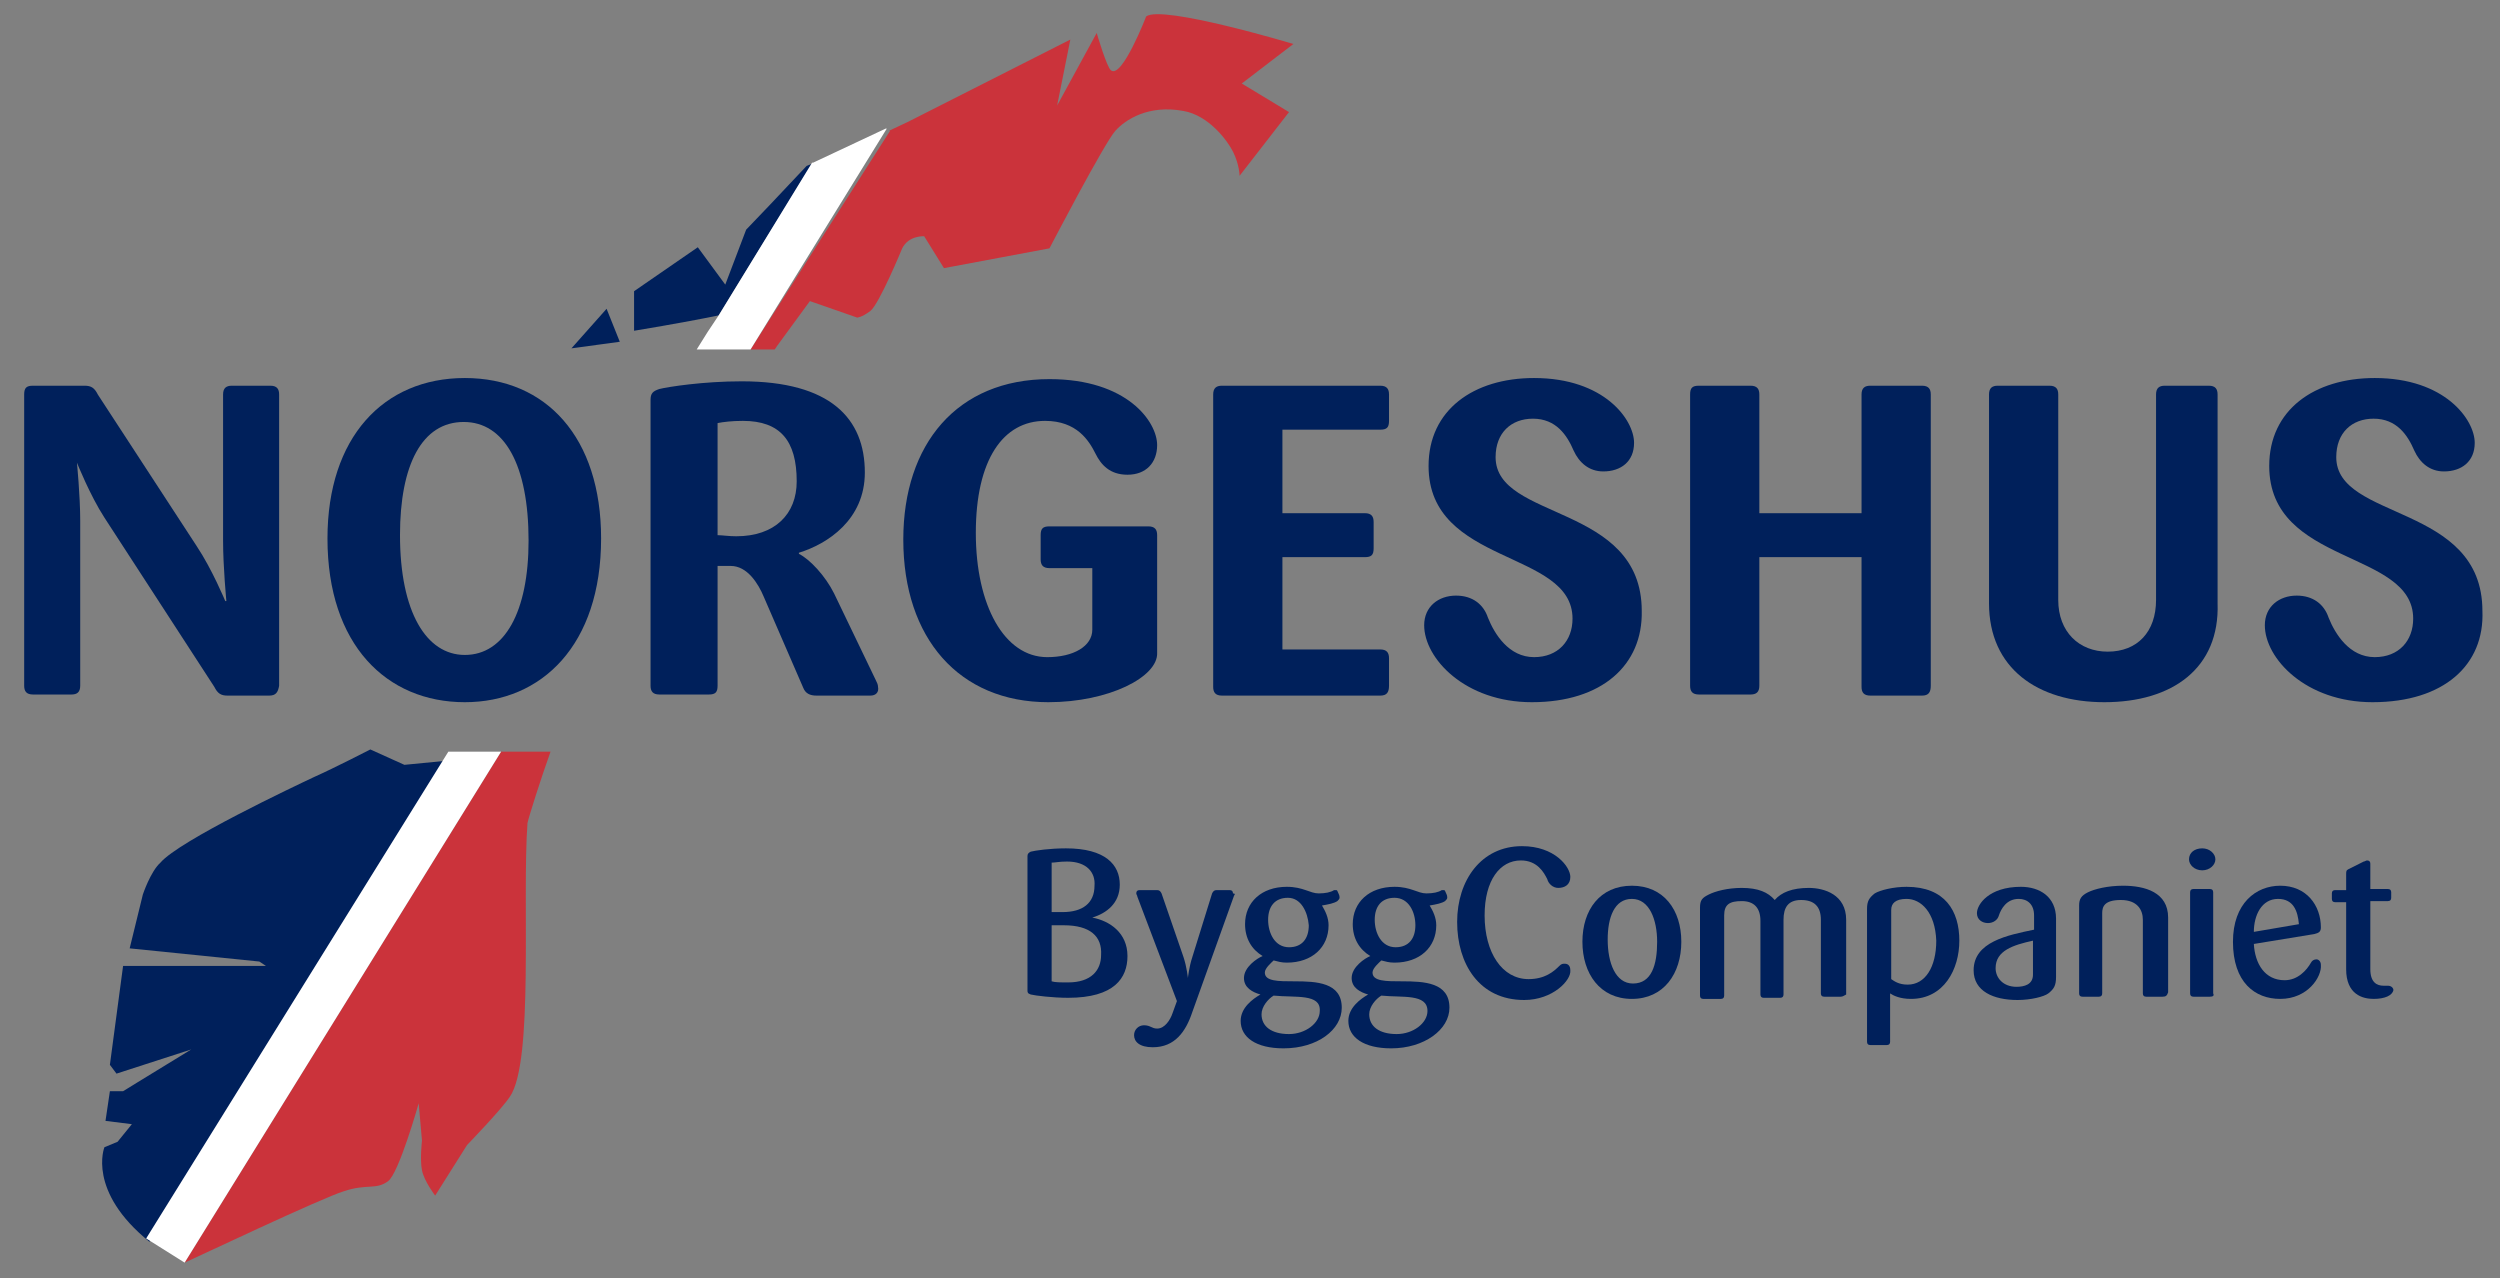 <?xml version="1.0" encoding="utf-8"?>
<!-- Generator: Adobe Illustrator 23.0.6, SVG Export Plug-In . SVG Version: 6.00 Build 0)  -->
<svg version="1.1" id="Layer_1" xmlns="http://www.w3.org/2000/svg" xmlns:xlink="http://www.w3.org/1999/xlink" x="0px" y="0px"
	 viewBox="0 0 227.5 116.3" style="enable-background:new 0 0 227.5 116.3;" xml:space="preserve">
<rect x="0" y="0" width="227.5" height="116.3" fill="#808080" stroke="none"/>
<style type="text/css">
	.st0{fill:#00205B;}
	.st1{fill:#CB333B;}
	.st2{fill:#FFFFFF;}
</style>
<path class="st0" d="M24.5,63.3h-3.8c-0.6,0-0.9-0.2-1.2-0.8l-10-15.4c-1.3-2-2.5-5-2.5-5H7c0,0,0.3,3,0.3,5.3v15
	c0,0.6-0.3,0.8-0.8,0.8H3c-0.6,0-0.8-0.3-0.8-0.8V35.9c0-0.6,0.2-0.8,0.8-0.8h4.7c0.6,0,0.9,0.2,1.2,0.8l9,13.8c1.4,2.1,2.6,5,2.6,5
	h0.1c0,0-0.3-3.1-0.3-5.5V35.9c0-0.6,0.3-0.8,0.8-0.8h3.5c0.6,0,0.8,0.3,0.8,0.8v26.5C25.3,63,25.1,63.3,24.5,63.3z"/>
<path class="st0" d="M42.3,63.9c-7.1,0-12.5-5.2-12.5-14.9c0-9.2,5.1-14.6,12.5-14.6s12.4,5.4,12.4,14.6
	C54.7,58.7,49.3,63.9,42.3,63.9z M42.2,38.4c-3.8,0-5.8,3.9-5.8,10.3c0,7,2.4,10.9,5.9,10.9c3.6,0,5.8-3.9,5.8-10.4
	C48.1,42.3,45.9,38.4,42.2,38.4z"/>
<path class="st0" d="M79.2,63.3h-4.9c-0.6,0-1-0.2-1.2-0.7l-3.6-8.3c-0.5-1.2-1.5-2.8-3-2.8h-1.2v10.9c0,0.6-0.2,0.8-0.8,0.8H60
	c-0.6,0-0.8-0.3-0.8-0.8v-26c0-0.6,0.2-0.8,0.8-1c0.8-0.2,4-0.7,7.5-0.7c8.1,0,11.2,3.4,11.2,8.3c0,4.3-3.4,6.5-6,7.3v0.1
	c1,0.5,2.4,2,3.2,3.6l3.8,7.9c0.1,0.2,0.2,0.4,0.2,0.6C80,63,79.7,63.3,79.2,63.3z M67.6,38.3c-1,0-1.8,0.1-2.3,0.2v10.2
	c0.4,0,1,0.1,1.7,0.1c3.5,0,5.5-2,5.5-5C72.5,40.1,71,38.3,67.6,38.3z"/>
<path class="st0" d="M95.4,63.9c-8.1,0-13.2-5.8-13.2-14.8c0-8.7,4.9-14.6,13.3-14.6c7.1,0,9.8,3.9,9.8,6c0,1.6-1,2.7-2.7,2.7
	c-1.6,0-2.4-0.9-2.9-1.9c-0.6-1.2-1.7-3-4.6-3c-3.8,0-6.3,3.5-6.3,10.2c0,6.6,2.6,11.3,6.5,11.3c2.4,0,4.1-1,4.1-2.5v-5.6h-3.9
	c-0.6,0-0.8-0.3-0.8-0.8v-2.2c0-0.6,0.2-0.8,0.8-0.8h9c0.6,0,0.8,0.3,0.8,0.8v10.7C105.4,61.6,100.9,63.9,95.4,63.9z"/>
<path class="st0" d="M125.6,63.3h-14.4c-0.6,0-0.8-0.3-0.8-0.8V35.9c0-0.6,0.3-0.8,0.8-0.8h14.4c0.6,0,0.8,0.3,0.8,0.8v2.4
	c0,0.6-0.2,0.8-0.8,0.8h-8.9v7.6h7.5c0.6,0,0.8,0.3,0.8,0.8v2.4c0,0.6-0.2,0.8-0.8,0.8h-7.5v8.4h8.9c0.6,0,0.8,0.3,0.8,0.8v2.5
	C126.4,63,126.2,63.3,125.6,63.3z"/>
<path class="st0" d="M139.4,63.9c-6.1,0-9.8-4-9.8-7c0-1.7,1.3-2.7,2.9-2.7c1.5,0,2.5,0.8,2.9,2c0.6,1.5,1.9,3.6,4.2,3.6
	c2.2,0,3.5-1.5,3.5-3.5c0-6.3-13.1-4.8-13.1-13.9c0-5.1,4.1-8,9.6-8c6.4,0,9.1,3.8,9.1,5.9c0,1.7-1.2,2.6-2.8,2.6
	c-1.3,0-2.2-0.8-2.7-1.9c-0.6-1.4-1.6-2.9-3.7-2.9c-2,0-3.4,1.3-3.4,3.5c0,5.8,13.3,4.2,13.3,14C149.5,60.5,145.8,63.9,139.4,63.9z"
	/>
<path class="st0" d="M174.9,63.3h-4.7c-0.6,0-0.8-0.3-0.8-0.8V50.7h-9.3v11.7c0,0.6-0.3,0.8-0.8,0.8h-4.7c-0.6,0-0.8-0.3-0.8-0.8
	V35.9c0-0.6,0.2-0.8,0.8-0.8h4.7c0.6,0,0.8,0.3,0.8,0.8v10.8h9.3V35.9c0-0.6,0.3-0.8,0.8-0.8h4.7c0.6,0,0.8,0.3,0.8,0.8v26.5
	C175.7,63,175.5,63.3,174.9,63.3z"/>
<path class="st0" d="M191.5,63.9c-6.1,0-10.5-3.1-10.5-9v-19c0-0.6,0.3-0.8,0.8-0.8h4.7c0.6,0,0.8,0.3,0.8,0.8v18.7
	c0,2.9,1.9,4.7,4.5,4.7c2.7,0,4.4-1.8,4.4-4.7V35.9c0-0.6,0.3-0.8,0.8-0.8h4c0.6,0,0.8,0.3,0.8,0.8v19
	C202,60.8,197.7,63.9,191.5,63.9z"/>
<path class="st0" d="M215.9,63.9c-6.1,0-9.8-4-9.8-7c0-1.7,1.3-2.7,2.9-2.7c1.5,0,2.5,0.8,2.9,2c0.6,1.5,1.9,3.6,4.2,3.6
	c2.2,0,3.5-1.5,3.5-3.5c0-6.3-13.1-4.8-13.1-13.9c0-5.1,4.1-8,9.6-8c6.4,0,9.1,3.8,9.1,5.9c0,1.7-1.2,2.6-2.8,2.6
	c-1.3,0-2.2-0.8-2.7-1.9c-0.6-1.4-1.6-2.9-3.7-2.9c-2,0-3.4,1.3-3.4,3.5c0,5.8,13.3,4.2,13.3,14C226.1,60.5,222.4,63.9,215.9,63.9z"
	/>
<g>
	<path class="st0" d="M97.2,90.8c-1.4,0-3-0.2-3.4-0.3c-0.3-0.1-0.3-0.2-0.3-0.4V77.9c0-0.2,0.1-0.3,0.3-0.4
		c0.4-0.1,1.7-0.3,3.2-0.3c3.6,0,4.9,1.5,4.9,3.3c0,1.7-1.2,2.6-2.5,3c0,0,0,0,0,0c1.6,0.3,3.2,1.4,3.2,3.5
		C102.6,89,101.4,90.8,97.2,90.8z M97.1,78.4c-0.7,0-1.1,0.1-1.4,0.1v4.5c0.2,0,0.5,0,1,0c1.8,0,2.9-0.8,2.9-2.4
		C99.7,79.4,98.9,78.4,97.1,78.4z M96.8,84.2c-0.6,0-0.9,0-1.1,0v5.1c0.3,0.1,0.8,0.1,1.5,0.1c2.1,0,3-1.1,3-2.5
		C100.3,85.2,99.2,84.2,96.8,84.2z"/>
	<path class="st0" d="M112.3,81.5l-3.8,10.6c-0.6,1.8-1.6,3.2-3.6,3.2c-1.2,0-1.7-0.5-1.7-1.1c0-0.5,0.4-0.9,0.9-0.9
		c0.6,0,0.7,0.3,1.2,0.3c0.7,0,1.2-0.8,1.4-1.4l0.4-1.1l-3.6-9.5c0-0.1-0.1-0.2-0.1-0.3c0-0.2,0.1-0.3,0.3-0.3h1.6
		c0.2,0,0.3,0.1,0.4,0.3l2,5.8c0.3,0.9,0.4,1.9,0.4,1.9h0c0,0,0.1-1,0.4-1.9l1.8-5.8c0.1-0.2,0.2-0.3,0.4-0.3h1.2
		c0.2,0,0.3,0.1,0.3,0.3C112.4,81.3,112.4,81.4,112.3,81.5z"/>
	<path class="st0" d="M116.8,95.4c-2.5,0-3.9-1-3.9-2.5c0-1.2,1.1-2,1.8-2.4c-0.7-0.2-1.5-0.6-1.5-1.5c0-1,1.2-1.8,1.7-2
		c-1-0.6-1.6-1.6-1.6-2.9c0-2,1.5-3.4,3.8-3.4c1.5,0,2.1,0.6,2.9,0.6c0.6,0,1.1-0.1,1.4-0.3c0.1,0,0.2,0,0.2,0
		c0.1,0,0.1,0.1,0.2,0.3c0.1,0.2,0.1,0.3,0.1,0.4c0,0.1-0.1,0.2-0.2,0.3c-0.3,0.2-0.8,0.3-1.4,0.4c0.3,0.5,0.6,1.1,0.6,1.8
		c0,2-1.5,3.4-3.8,3.4c-0.5,0-0.8-0.1-1.2-0.2c-0.2,0.2-0.8,0.7-0.8,1.1c0,0.8,1.2,0.8,2.7,0.8c2,0,4.3,0.1,4.3,2.4
		C122.1,93.7,119.9,95.4,116.8,95.4z M115.9,90.6c-0.5,0.3-1.1,1-1.1,1.7c0,1.1,0.9,1.8,2.5,1.8c1.5,0,2.8-1,2.8-2.1
		C120.2,90.4,117.9,90.8,115.9,90.6z M117.2,81.7c-1.2,0-1.8,0.8-1.8,2c0,1.2,0.6,2.5,1.9,2.5c1.2,0,1.8-0.8,1.8-2
		C119,83,118.4,81.7,117.2,81.7z"/>
	<path class="st0" d="M126.6,95.4c-2.5,0-3.9-1-3.9-2.5c0-1.2,1.1-2,1.8-2.4c-0.7-0.2-1.5-0.6-1.5-1.5c0-1,1.2-1.8,1.7-2
		c-1-0.6-1.6-1.6-1.6-2.9c0-2,1.5-3.4,3.8-3.4c1.5,0,2.1,0.6,2.9,0.6c0.6,0,1.1-0.1,1.4-0.3c0.1,0,0.2,0,0.2,0
		c0.1,0,0.1,0.1,0.2,0.3c0.1,0.2,0.1,0.3,0.1,0.4c0,0.1-0.1,0.2-0.2,0.3c-0.3,0.2-0.8,0.3-1.4,0.4c0.3,0.5,0.6,1.1,0.6,1.8
		c0,2-1.5,3.4-3.8,3.4c-0.5,0-0.8-0.1-1.2-0.2c-0.2,0.2-0.8,0.7-0.8,1.1c0,0.8,1.2,0.8,2.7,0.8c2,0,4.3,0.1,4.3,2.4
		C131.9,93.7,129.6,95.4,126.6,95.4z M125.7,90.6c-0.5,0.3-1.1,1-1.1,1.7c0,1.1,0.9,1.8,2.5,1.8c1.5,0,2.8-1,2.8-2.1
		C129.9,90.4,127.6,90.8,125.7,90.6z M126.9,81.7c-1.2,0-1.8,0.8-1.8,2c0,1.2,0.6,2.5,1.9,2.5c1.2,0,1.8-0.8,1.8-2
		C128.8,83,128.2,81.7,126.9,81.7z"/>
	<path class="st0" d="M138.7,91c-4.1,0-6.1-3.3-6.1-7.1c0-3.8,2.2-6.9,5.9-6.9c3,0,4.4,1.9,4.4,2.8c0,0.7-0.5,1-1.1,1
		c-0.5,0-0.9-0.4-1-0.8c-0.3-0.6-0.9-1.7-2.4-1.7c-1.9,0-3.3,1.8-3.3,5c0,3.4,1.6,5.8,4,5.8c1.5,0,2.3-0.7,2.8-1.2
		c0.2-0.2,0.3-0.2,0.5-0.2c0.3,0,0.5,0.2,0.5,0.6C143,89.2,141.3,91,138.7,91z"/>
	<path class="st0" d="M148.5,90.9c-2.9,0-4.5-2.3-4.5-5.2c0-2.9,1.6-5.1,4.5-5.1s4.5,2.2,4.5,5.1C153,88.6,151.4,90.9,148.5,90.9z
		 M148.5,81.8c-1.6,0-2.2,1.7-2.2,3.7c0,2.1,0.7,4,2.3,4c1.7,0,2.2-1.7,2.2-3.8C150.8,83.7,150.1,81.8,148.5,81.8z"/>
	<path class="st0" d="M167.5,90.7H166c-0.2,0-0.3-0.1-0.3-0.3v-6.7c0-1.2-0.6-1.8-1.8-1.8c-1.2,0-1.6,0.7-1.6,1.8v6.8
		c0,0.2-0.1,0.3-0.3,0.3h-1.5c-0.2,0-0.3-0.1-0.3-0.3v-6.7c0-1.2-0.6-1.8-1.7-1.8c-1.1,0-1.6,0.3-1.6,1.3v7.3c0,0.2-0.1,0.3-0.3,0.3
		H155c-0.2,0-0.3-0.1-0.3-0.3v-8c0-0.7,0.2-0.9,0.8-1.2c0.6-0.3,1.7-0.6,3-0.6c1.5,0,2.4,0.4,3,1.1c0.6-0.7,1.6-1.1,3.1-1.1
		c1.4,0,3.4,0.6,3.4,2.9v6.8C167.8,90.6,167.7,90.7,167.5,90.7z"/>
	<path class="st0" d="M173.9,90.9c-1,0-1.6-0.3-1.9-0.5v4.4c0,0.2-0.1,0.3-0.3,0.3h-1.5c-0.2,0-0.3-0.1-0.3-0.3V82.7
		c0-0.7,0.2-1,0.7-1.4c0.5-0.3,1.7-0.6,2.9-0.6c3.5,0,4.8,2.2,4.8,4.9C178.3,88.2,176.9,90.9,173.9,90.9z M173.5,81.8
		c-1,0-1.4,0.4-1.4,1v6.3c0.3,0.2,0.7,0.5,1.5,0.5c1.6,0,2.6-1.6,2.6-4C176.1,83,174.8,81.8,173.5,81.8z"/>
	<path class="st0" d="M186.4,90.4c-0.4,0.3-1.6,0.6-2.8,0.6c-2.2,0-4-0.8-4-2.7c0-2.6,3.1-3.2,5.5-3.7v-1.3c0-1-0.6-1.5-1.4-1.5
		c-1.1,0-1.6,0.9-1.8,1.5c-0.1,0.4-0.5,0.7-1,0.7c-0.5,0-1-0.3-1-0.9c0-0.8,1.1-2.4,4-2.4c1.7,0,3.2,0.9,3.2,2.9v5.3
		C187.1,89.7,186.9,90,186.4,90.4z M185,85.6c-1.8,0.4-3.4,0.9-3.4,2.5c0,0.9,0.7,1.7,1.9,1.7c0.7,0,1.5-0.2,1.5-1.1L185,85.6
		L185,85.6z"/>
	<path class="st0" d="M196.8,90.7h-1.5c-0.2,0-0.3-0.1-0.3-0.3v-6.7c0-0.9-0.5-1.8-2-1.8c-1.5,0-1.7,0.6-1.7,1.2v7.3
		c0,0.2-0.1,0.3-0.3,0.3h-1.5c-0.2,0-0.3-0.1-0.3-0.3v-8c0-0.6,0.2-0.9,0.8-1.2c0.6-0.3,1.8-0.6,3.2-0.6c2,0,4.1,0.6,4.1,2.9v6.8
		C197.2,90.6,197.1,90.7,196.8,90.7z"/>
	<path class="st0" d="M200.4,79.2c-0.7,0-1.2-0.5-1.2-1c0-0.6,0.5-1,1.2-1s1.2,0.5,1.2,1S201.1,79.2,200.4,79.2z M201.1,90.7h-1.5
		c-0.2,0-0.3-0.1-0.3-0.3v-9.2c0-0.2,0.1-0.3,0.3-0.3h1.5c0.2,0,0.3,0.1,0.3,0.3v9.2C201.5,90.6,201.4,90.7,201.1,90.7z"/>
	<path class="st0" d="M207.5,90.9c-2.3,0-4.3-1.5-4.3-5.2c0-3.5,2.1-5.1,4.3-5.1c2.4,0,3.7,1.8,3.7,3.8c0,0.4-0.2,0.5-0.6,0.6
		l-5.5,0.9c0.1,1.8,1,3.3,2.8,3.3c1.2,0,2-0.9,2.4-1.6c0.1-0.2,0.3-0.3,0.5-0.3c0.2,0,0.4,0.2,0.4,0.5
		C211.3,88.9,210,90.9,207.5,90.9z M207.3,81.8c-1.5,0-2.2,1.5-2.2,3l4.1-0.7C209.1,82.9,208.7,81.8,207.3,81.8z"/>
	<path class="st0" d="M216,90.9c-1,0-2.5-0.4-2.5-2.7v-6.1h-1c-0.2,0-0.3-0.1-0.3-0.3v-0.5c0-0.2,0.1-0.3,0.3-0.3h1v-1.4
		c0-0.3,0-0.4,0.2-0.5l1.4-0.7c0.1,0,0.2-0.1,0.3-0.1c0.2,0,0.3,0.1,0.3,0.3v2.3h1.6c0.2,0,0.3,0.1,0.3,0.3v0.5
		c0,0.2-0.1,0.3-0.3,0.3h-1.6v6.2c0,1.2,0.6,1.5,1.2,1.5c0.2,0,0.3,0,0.4,0c0.3,0,0.5,0.2,0.5,0.4C217.7,90.6,217,90.9,216,90.9z"/>
</g>
<g>
	<path class="st0" d="M36.8,69.6l-3.1-1.4c0,0-3.3,1.7-5.1,2.5c-1.7,0.8-12.3,5.8-14,7.8c-0.9,0.8-1.6,2.9-1.6,2.9l-1.2,4.9
		l11.8,1.2l0.6,0.4H11.2l-1.2,9l0.6,0.8l6.8-2.2l-4.9,3l-1.3,0.8l-1.2,0l-0.4,2.7l2.4,0.3l-1.3,1.6l-1.2,0.5c0,0-1.6,4,4.1,8.6
		l27.3-43.8L36.8,69.6z"/>
</g>
<polygon class="st0" points="55.2,28.1 52,31.7 56.4,31.1 "/>
<path class="st0" d="M73.4,15.1l-3.3,3.5l-2.2,2.3l-1.9,5l-2.5-3.4l-5.8,4l0,3.6c0,0,4.3-0.7,7.7-1.4l8.5-13.8L73.4,15.1z"/>
<path class="st1" d="M68.3,31.8h2.2l0.2-0.3l3-4.1l4.3,1.5c0,0,0.4,0,1.2-0.6s2.9-5.7,2.9-5.7c0.6-1.2,2-1.1,2-1.1l1.8,2.9l9.6-1.8
	c0,0,5-9.6,6-10.7c0.9-1,3-2.4,6.2-1.8c2.3,0.4,4,2.7,4.5,3.7c0.6,1.2,0.6,2.2,0.6,2.2l4.5-5.8l-4.3-2.6l4.7-3.6
	c0,0-12-3.6-13.4-2.5c0,0-2.2,5.7-3.2,4.9c-0.4-0.3-1.3-3.4-1.3-3.4l-3.6,6.6l1.2-6l-14.8,7.5l-1.7,0.8l0,0l0.1,0L68.3,31.8z"/>
<path class="st1" d="M50.1,68.4h-4.5l-28.8,46.5c0.7-0.3,12.5-5.9,14.5-6.5c2.1-0.7,2.9-0.1,4-0.9c1-0.7,2.8-7.1,2.8-7.1l0.3,3.4
	c0,0-0.2,1.7,0,2.7c0.2,1,1.2,2.3,1.2,2.3l2.9-4.6c0,0,3.1-3.2,3.9-4.4c2.2-3.2,1.1-17.9,1.6-24.9C48.1,74.4,49.2,70.9,50.1,68.4z"
	/>
<polygon class="st2" points="68.3,31.8 80.7,11.7 80.6,11.7 74,14.8 73.9,14.8 65.4,28.7 64.4,30.2 63.4,31.8 "/>
<polygon class="st2" points="40.8,68.4 13.3,112.7 16.8,114.9 16.8,114.9 45.6,68.4 "/>
</svg>
